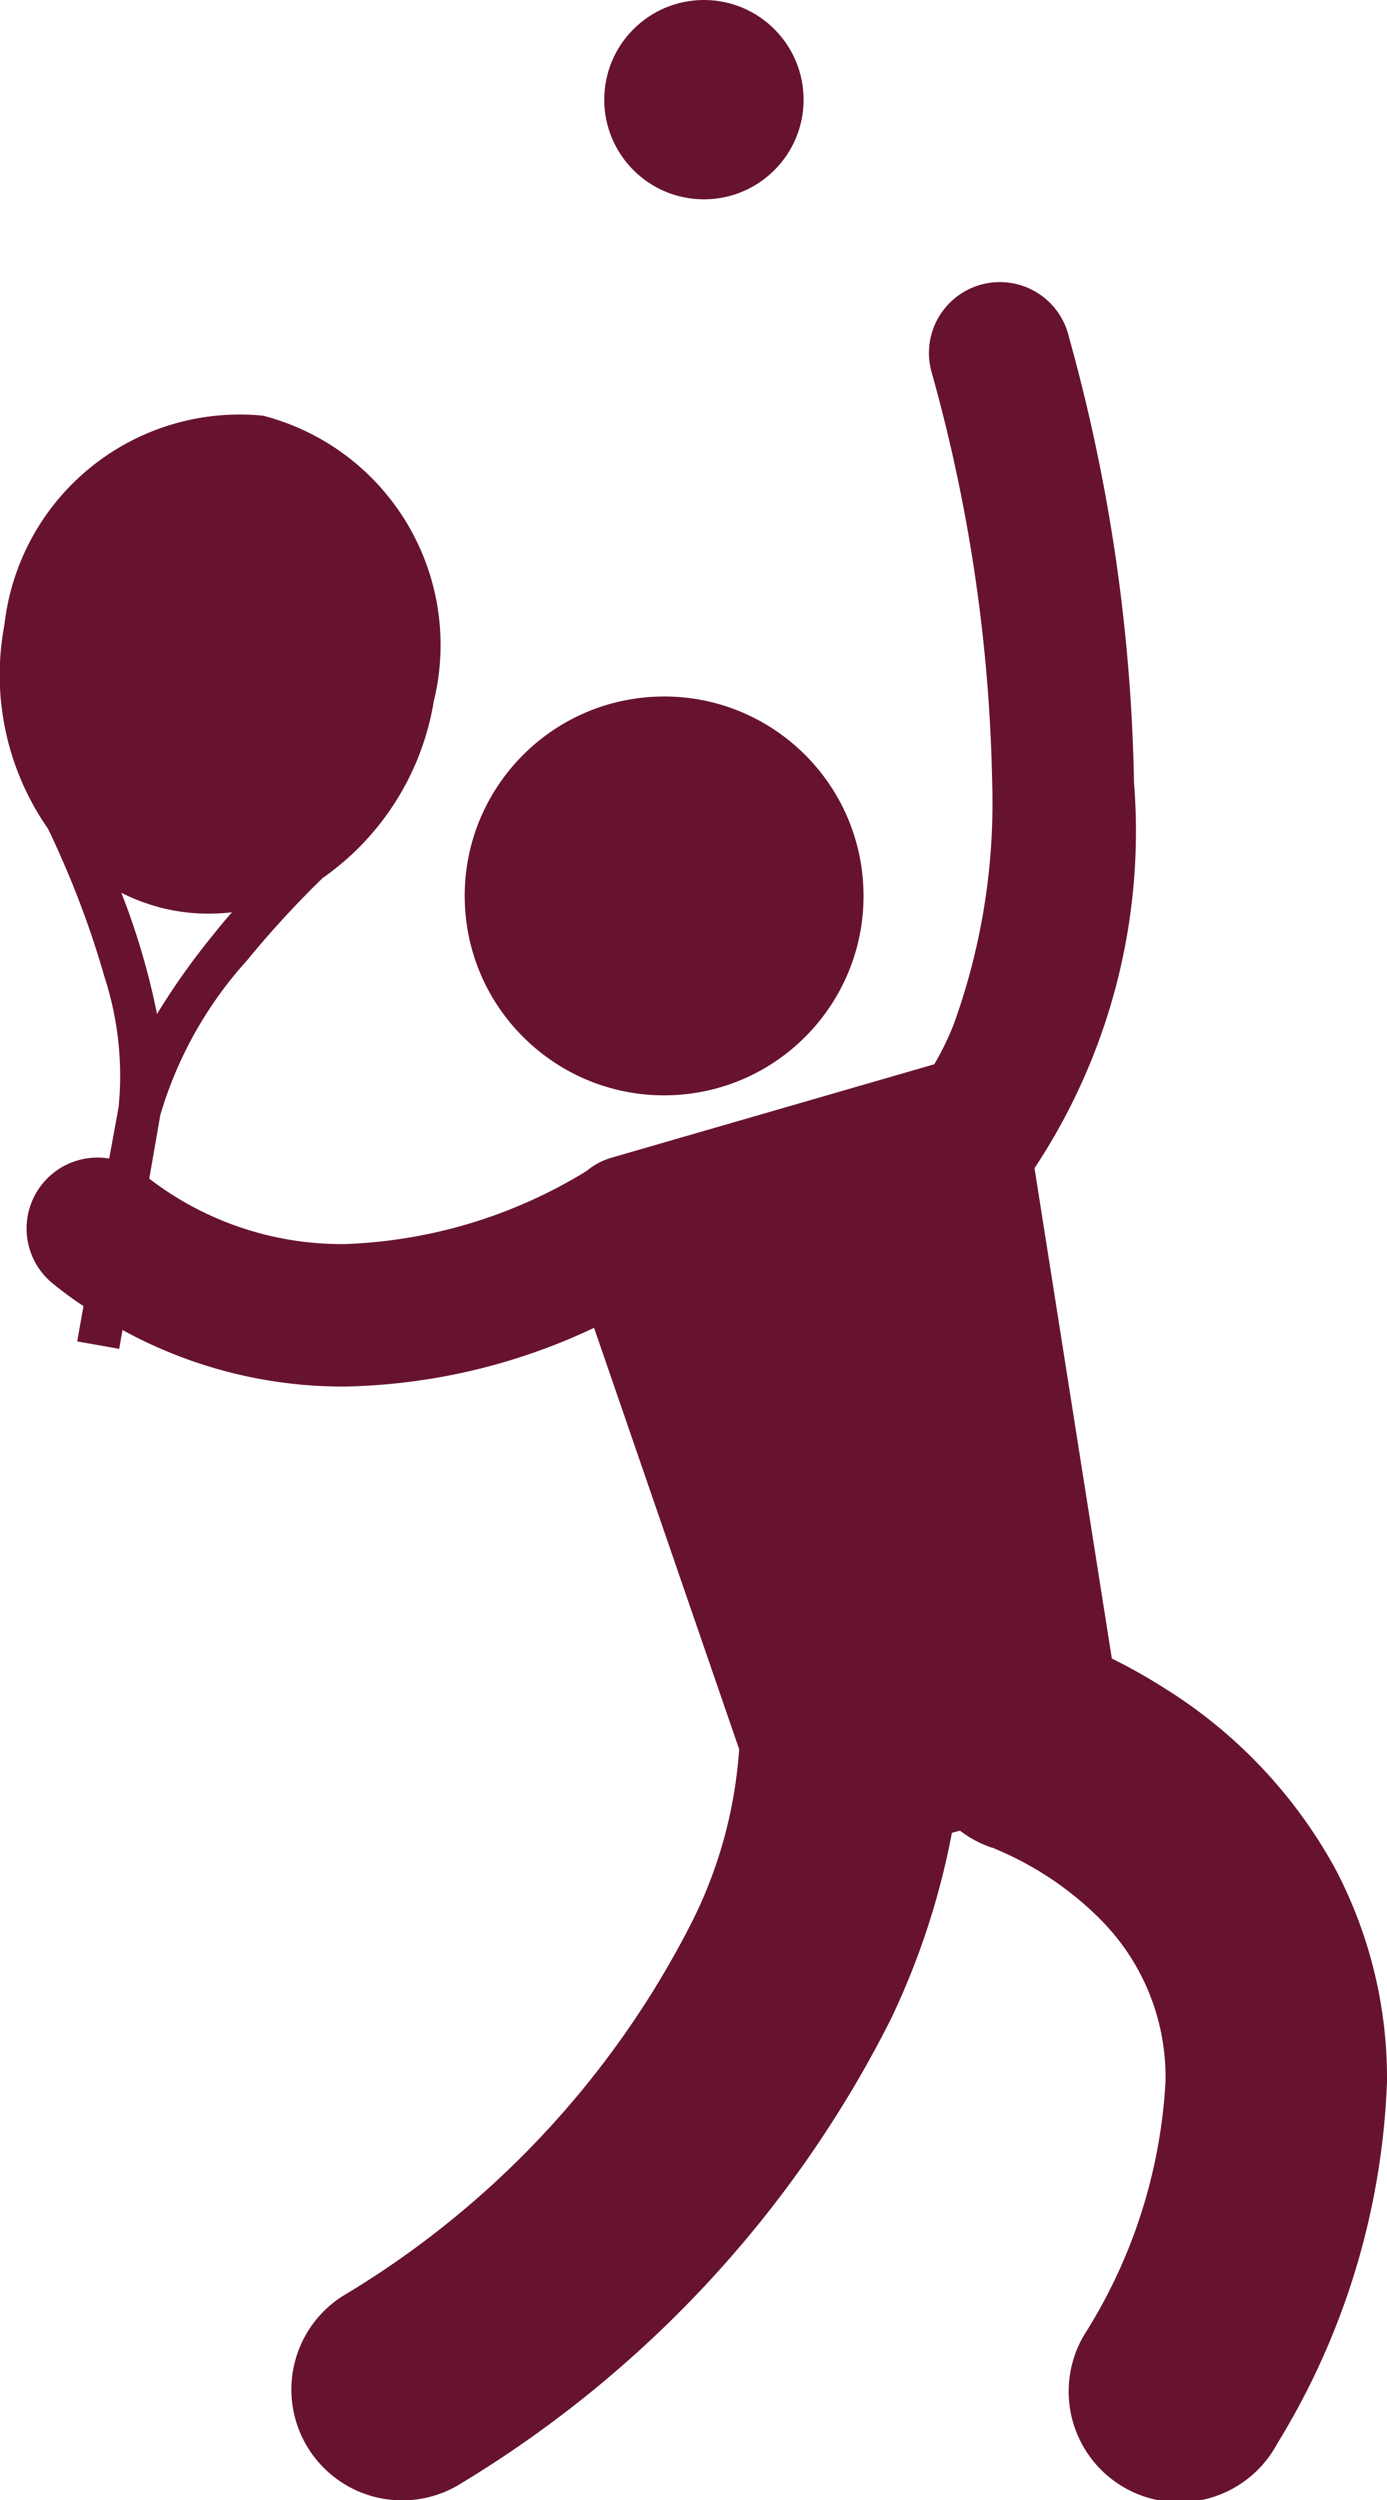<svg xmlns="http://www.w3.org/2000/svg" width="14.709" height="26.514" viewBox="0 0 14.709 26.514">
  <g id="noun-tennis-player-655101" transform="translate(0)">
    <g id="Group_6478" data-name="Group 6478" transform="translate(0 0)">
      <circle id="Ellipse_746" data-name="Ellipse 746" cx="2.114" cy="2.114" r="2.114" transform="matrix(0.999, -0.053, 0.053, 0.999, 4.819, 7.501)" fill="#67132f"/>
      <path id="Path_15723" data-name="Path 15723" d="M12.361,46.985a5.949,5.949,0,0,0-.57-.322l-.82-5.2a6.47,6.47,0,0,0,1.055-4.088,18.769,18.769,0,0,0-.69-4.726.752.752,0,1,0-1.454.382,17.283,17.283,0,0,1,.64,4.345,6.905,6.905,0,0,1-.406,2.556,2.973,2.973,0,0,1-.208.429l-3.423.991a.722.722,0,0,0-.263.14,5.24,5.24,0,0,1-2.571.776,3.349,3.349,0,0,1-2.068-.694L1.7,40.9a4.216,4.216,0,0,1,.923-1.644c.206-.253.407-.471.556-.626s.24-.241.243-.244A2.851,2.851,0,0,0,4.6,36.513a2.511,2.511,0,0,0-1.811-3.03A2.511,2.511,0,0,0,.047,35.7a2.852,2.852,0,0,0,.461,2.162s.058.116.144.313a9.767,9.767,0,0,1,.456,1.26,3.387,3.387,0,0,1,.15,1.379h0l-.1.547A.752.752,0,0,0,.577,42.7c.1.081.2.155.308.225L.819,43.3l.445.079.035-.2a4.859,4.859,0,0,0,2.334.6h.019A6.453,6.453,0,0,0,6.3,43.156l1.538,4.467s0,.007,0,.01h0a4.8,4.8,0,0,1-.514,1.851,9.769,9.769,0,0,1-3.7,3.946A1.175,1.175,0,1,0,4.907,55.4a12.114,12.114,0,0,0,4.542-4.916,8.052,8.052,0,0,0,.646-1.973l.086-.022a1.172,1.172,0,0,0,.338.18c.011,0,.038.014.08.032a3.427,3.427,0,0,1,1.071.729,2.368,2.368,0,0,1,.69,1.721,5.58,5.58,0,0,1-.863,2.686,1.175,1.175,0,1,0,2.046,1.155,7.878,7.878,0,0,0,1.166-3.841,4.76,4.76,0,0,0-.551-2.263A5.182,5.182,0,0,0,12.361,46.985Zm-10.5-8.251a2.07,2.07,0,0,0,.6.015q-.09.1-.184.219a7.569,7.569,0,0,0-.612.86,7.535,7.535,0,0,0-.279-1.018q-.048-.14-.1-.268A2.075,2.075,0,0,0,1.859,38.734Zm8.663,9.935h0Z" transform="translate(0 -29.075)" fill="#67132f"/>
      <circle id="Ellipse_747" data-name="Ellipse 747" cx="1.057" cy="1.057" r="1.057" transform="translate(6.408)" fill="#67132f"/>
    </g>
  </g>
</svg>
